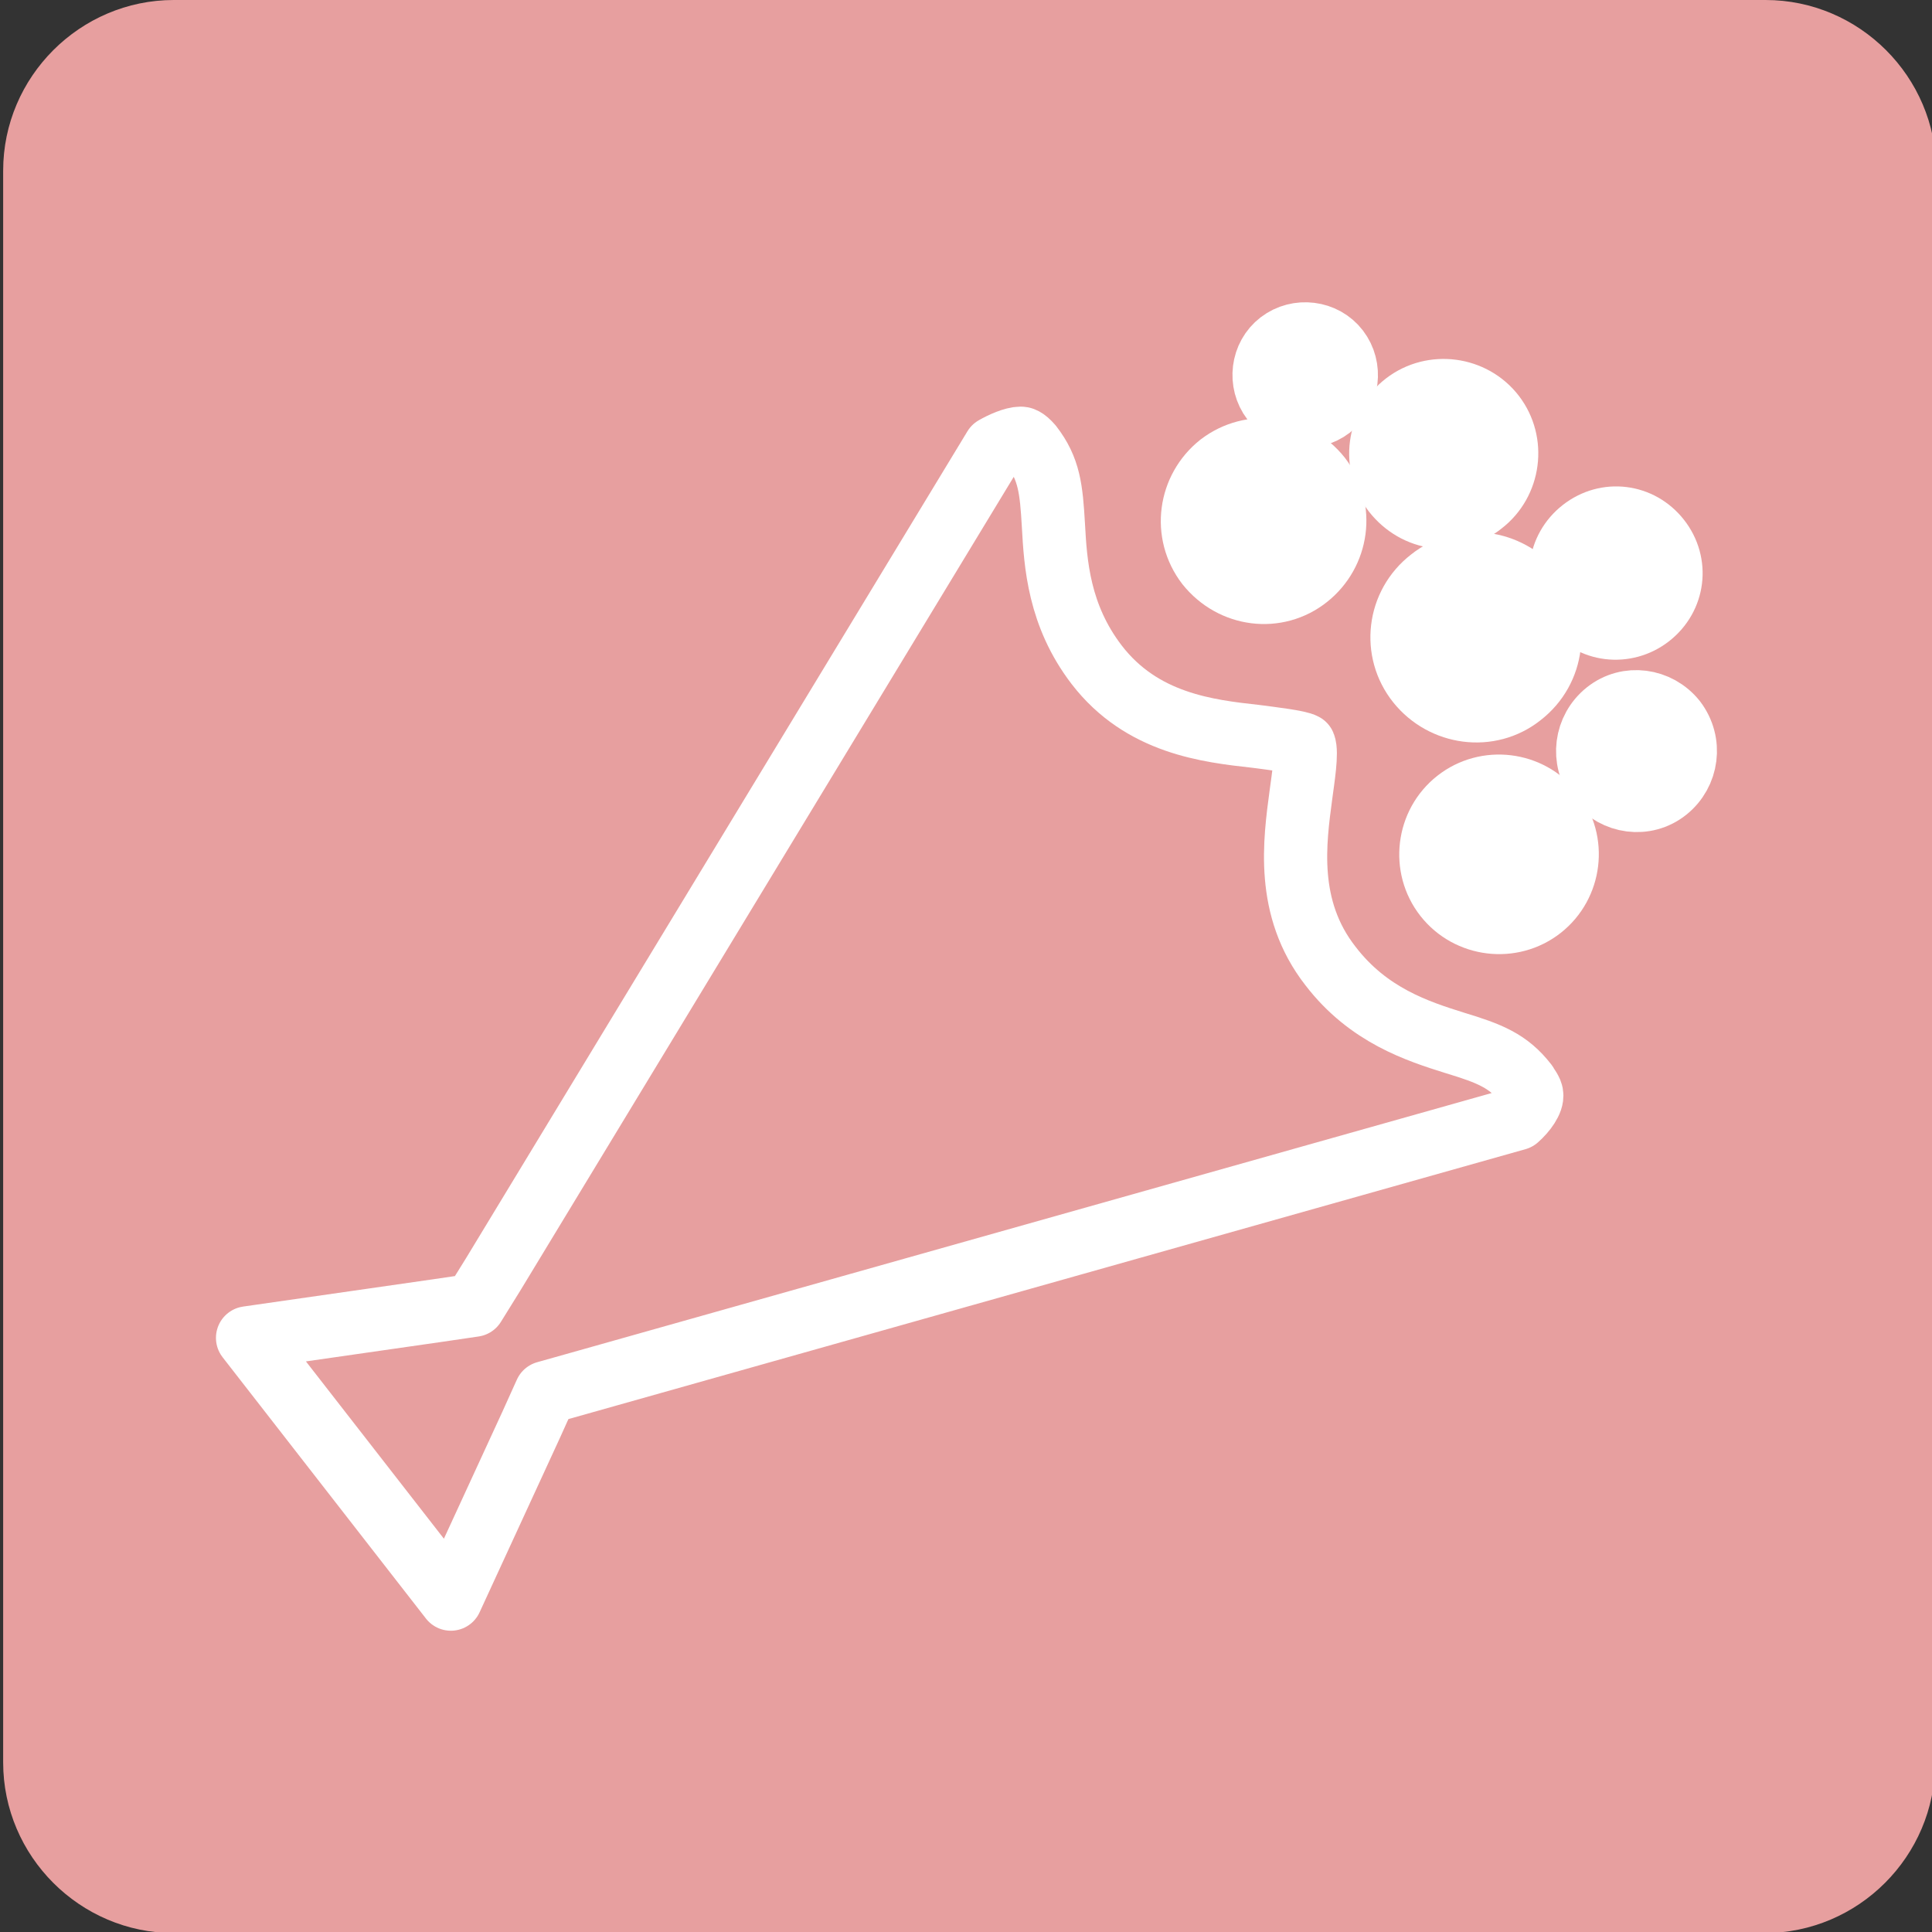 <?xml version="1.0" encoding="utf-8"?>
<!-- Generator: Adobe Illustrator 26.5.0, SVG Export Plug-In . SVG Version: 6.00 Build 0)  -->
<svg version="1.1" id="レイヤー_1" xmlns="http://www.w3.org/2000/svg" xmlns:xlink="http://www.w3.org/1999/xlink" x="0px"
	 y="0px" viewBox="0 0 183.4 183.4" style="enable-background:new 0 0 183.4 183.4;" xml:space="preserve">
<rect x="0" y="0" width="183.4" height="183.4" fill="#333333" stroke="none"/>
<style type="text/css">
	.st0{fill:#E79F9F;stroke:#E79F9F;stroke-width:4;stroke-miterlimit:10;}
	.st1{fill:none;stroke:#FFFFFF;stroke-width:6;stroke-linecap:round;stroke-linejoin:round;stroke-miterlimit:10;}
	.st2{fill:#FFFFFF;stroke:#FFFFFF;stroke-width:6;stroke-linecap:round;stroke-linejoin:round;stroke-miterlimit:10;}
</style>
<g>
	<path class="st0" d="M181.7,167.3c0,7.8-6.4,14.2-14.2,14.2h-151c-7.8,0-14.2-6.4-14.2-14.2V16.2C2.3,8.4,8.7,2,16.5,2h151.1
		c7.8,0,14.2,6.4,14.2,14.2v151.1H181.7z"/>
</g>
<g>
	<path class="st1" d="M144,106.2l-89,25.1l-3.2,0.9l-1.4,3.1l-7.6,16.5L23.5,127l18.1-2.6l3.4-0.5l1.8-2.9l47.6-78.5
		c0.7-0.4,1.8-0.9,2.5-0.9c0.1,0,0.4,0,1,0.7c1.7,2.2,1.9,4.1,2.1,7.6c0.2,3.6,0.5,8.5,4.1,13.2c4.3,5.6,10.6,6.3,15.1,6.8
		c1.5,0.2,4.1,0.5,4.6,0.8c0.3,0.7-0.1,3.2-0.3,4.7c-0.6,4.5-1.5,10.8,2.8,16.3c3.6,4.7,8.3,6.2,11.8,7.3c3.3,1,5.1,1.7,6.8,3.9
		c0.1,0.2,0.5,0.7,0.5,1C145.5,104.5,144.8,105.5,144,106.2z"/>
	<path class="st2" d="M124.1,54.8c2.9-2.3,3.5-6.5,1.2-9.5c-2.3-2.9-6.5-3.5-9.5-1.2c-2.9,2.3-3.5,6.5-1.2,9.5
		C117,56.6,121.2,57.1,124.1,54.8z"/>
	<path class="st2" d="M138.3,76c-2.8,2.2-3.3,6.3-1.1,9.1c2.2,2.8,6.3,3.3,9.1,1.1c2.8-2.2,3.3-6.3,1.1-9.1
		C145.2,74.3,141.1,73.8,138.3,76z"/>
	<path class="st2" d="M135.8,55c-3.1,2.4-3.6,6.8-1.2,9.8c2.4,3,6.8,3.6,9.8,1.2c3.1-2.4,3.6-6.8,1.2-9.8S138.8,52.6,135.8,55z"/>
	<path class="st2" d="M159,68.4c-1.6-2-4.5-2.4-6.5-0.8s-2.4,4.5-0.8,6.6c1.6,2,4.5,2.4,6.5,0.8S160.6,70.5,159,68.4z"/>
	<path class="st2" d="M140.7,47.8c2.6-2,3.1-5.8,1.1-8.4s-5.8-3.1-8.4-1.1c-2.6,2-3.1,5.8-1.1,8.4C134.4,49.4,138.1,49.9,140.7,47.8
		z"/>
	<path class="st2" d="M126.3,38.7c1.7-1.3,2-3.8,0.7-5.5s-3.8-2-5.5-0.7s-2,3.8-0.7,5.5C122.2,39.7,124.6,40,126.3,38.7z"/>
	<path class="st2" d="M156.6,58.5c2.3-1.8,2.7-5,0.9-7.3s-5-2.7-7.3-0.9s-2.7,5-0.9,7.3C151,59.9,154.3,60.3,156.6,58.5z"/>
</g>
</svg>
